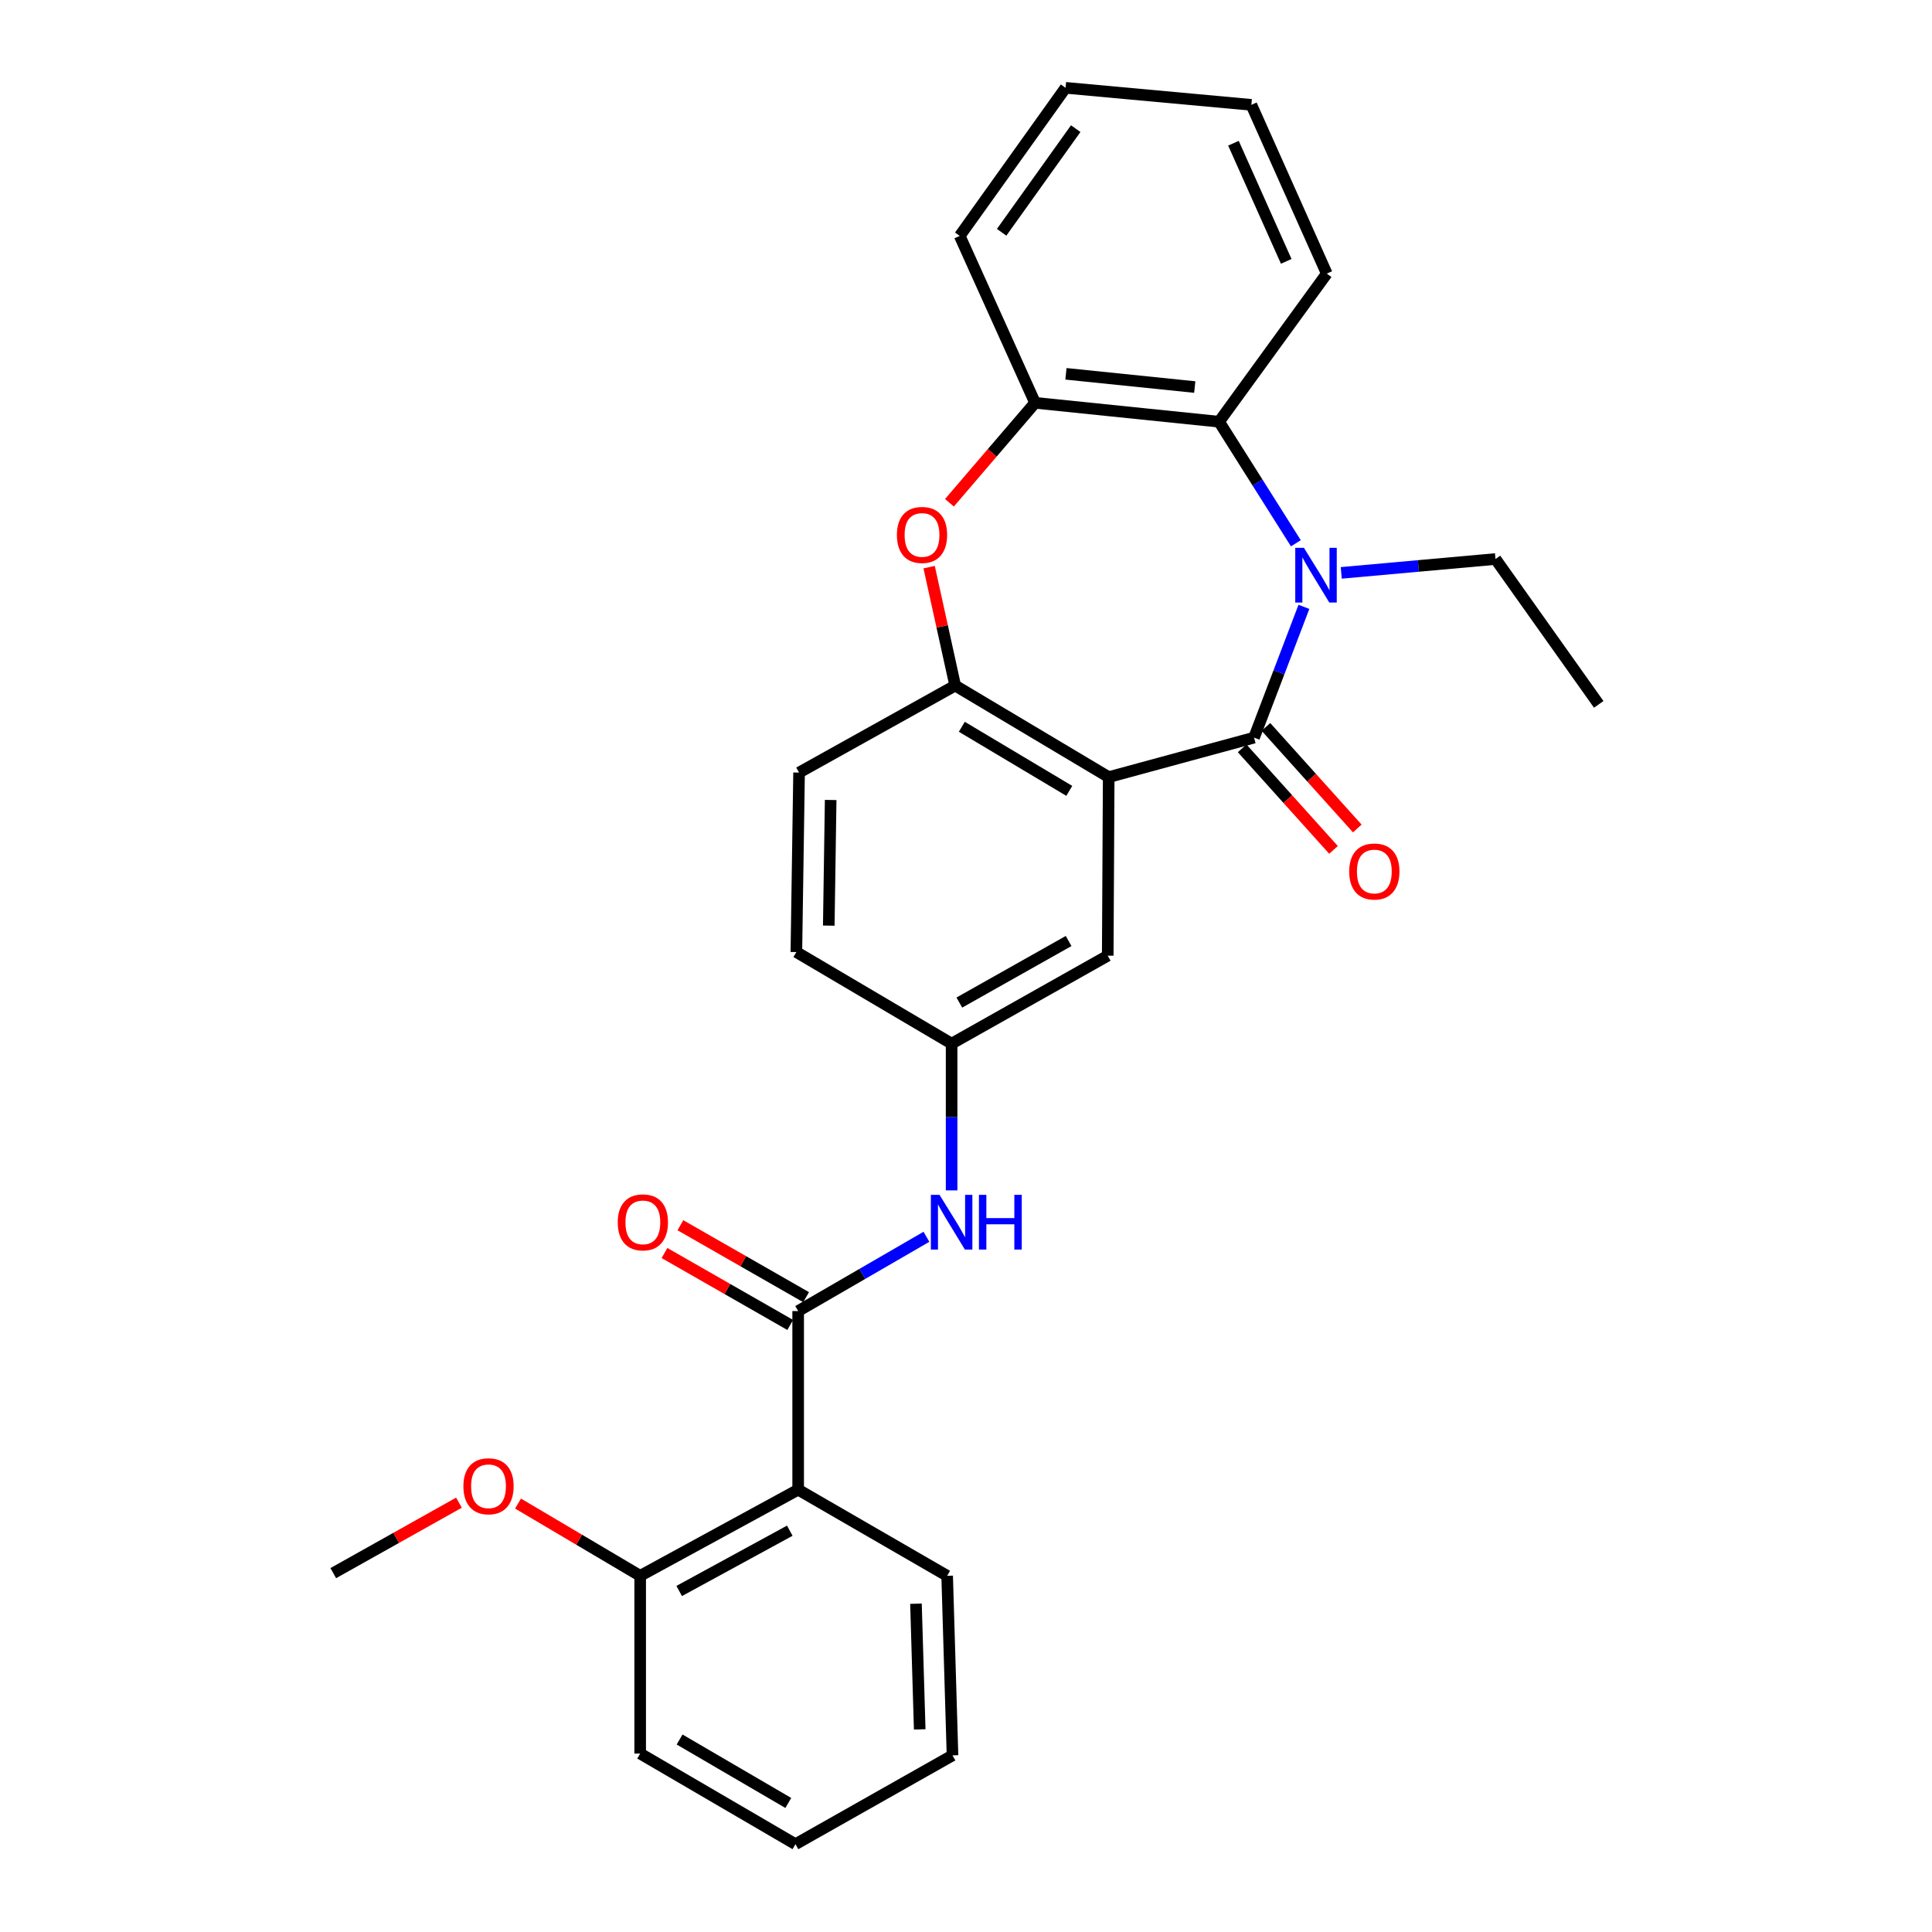 <?xml version='1.0' encoding='iso-8859-1'?>
<svg version='1.1' baseProfile='full'
              xmlns='http://www.w3.org/2000/svg'
                      xmlns:rdkit='http://www.rdkit.org/xml'
                      xmlns:xlink='http://www.w3.org/1999/xlink'
                  xml:space='preserve'
width='1000px' height='1000px' viewBox='0 0 1000 1000'>
<!-- END OF HEADER -->
<rect style='opacity:1.0;fill:#FFFFFF;stroke:none' width='1000' height='1000' x='0' y='0'> </rect>
<path class='bond-0' d='M 649.092,381.792 L 661.998,347.95' style='fill:none;fill-rule:evenodd;stroke:#000000;stroke-width:6px;stroke-linecap:butt;stroke-linejoin:miter;stroke-opacity:1' />
<path class='bond-0' d='M 661.998,347.95 L 674.905,314.109' style='fill:none;fill-rule:evenodd;stroke:#0000FF;stroke-width:6px;stroke-linecap:butt;stroke-linejoin:miter;stroke-opacity:1' />
<path class='bond-1' d='M 649.092,381.792 L 573.86,402.231' style='fill:none;fill-rule:evenodd;stroke:#000000;stroke-width:6px;stroke-linecap:butt;stroke-linejoin:miter;stroke-opacity:1' />
<path class='bond-10' d='M 642.934,387.331 L 666.575,413.614' style='fill:none;fill-rule:evenodd;stroke:#000000;stroke-width:6px;stroke-linecap:butt;stroke-linejoin:miter;stroke-opacity:1' />
<path class='bond-10' d='M 666.575,413.614 L 690.216,439.897' style='fill:none;fill-rule:evenodd;stroke:#FF0000;stroke-width:6px;stroke-linecap:butt;stroke-linejoin:miter;stroke-opacity:1' />
<path class='bond-10' d='M 655.25,376.253 L 678.891,402.536' style='fill:none;fill-rule:evenodd;stroke:#000000;stroke-width:6px;stroke-linecap:butt;stroke-linejoin:miter;stroke-opacity:1' />
<path class='bond-10' d='M 678.891,402.536 L 702.531,428.819' style='fill:none;fill-rule:evenodd;stroke:#FF0000;stroke-width:6px;stroke-linecap:butt;stroke-linejoin:miter;stroke-opacity:1' />
<path class='bond-6' d='M 670.736,281.19 L 650.868,249.735' style='fill:none;fill-rule:evenodd;stroke:#0000FF;stroke-width:6px;stroke-linecap:butt;stroke-linejoin:miter;stroke-opacity:1' />
<path class='bond-6' d='M 650.868,249.735 L 630.999,218.28' style='fill:none;fill-rule:evenodd;stroke:#000000;stroke-width:6px;stroke-linecap:butt;stroke-linejoin:miter;stroke-opacity:1' />
<path class='bond-15' d='M 694.235,296.523 L 734.149,292.933' style='fill:none;fill-rule:evenodd;stroke:#0000FF;stroke-width:6px;stroke-linecap:butt;stroke-linejoin:miter;stroke-opacity:1' />
<path class='bond-15' d='M 734.149,292.933 L 774.063,289.343' style='fill:none;fill-rule:evenodd;stroke:#000000;stroke-width:6px;stroke-linecap:butt;stroke-linejoin:miter;stroke-opacity:1' />
<path class='bond-3' d='M 573.86,402.231 L 494.405,354.847' style='fill:none;fill-rule:evenodd;stroke:#000000;stroke-width:6px;stroke-linecap:butt;stroke-linejoin:miter;stroke-opacity:1' />
<path class='bond-3' d='M 553.458,409.351 L 497.839,376.181' style='fill:none;fill-rule:evenodd;stroke:#000000;stroke-width:6px;stroke-linecap:butt;stroke-linejoin:miter;stroke-opacity:1' />
<path class='bond-9' d='M 573.86,402.231 L 573.363,494.662' style='fill:none;fill-rule:evenodd;stroke:#000000;stroke-width:6px;stroke-linecap:butt;stroke-linejoin:miter;stroke-opacity:1' />
<path class='bond-2' d='M 413.127,678.605 L 446.324,659.381' style='fill:none;fill-rule:evenodd;stroke:#000000;stroke-width:6px;stroke-linecap:butt;stroke-linejoin:miter;stroke-opacity:1' />
<path class='bond-2' d='M 446.324,659.381 L 479.52,640.158' style='fill:none;fill-rule:evenodd;stroke:#0000FF;stroke-width:6px;stroke-linecap:butt;stroke-linejoin:miter;stroke-opacity:1' />
<path class='bond-5' d='M 413.127,678.605 L 413.127,771.054' style='fill:none;fill-rule:evenodd;stroke:#000000;stroke-width:6px;stroke-linecap:butt;stroke-linejoin:miter;stroke-opacity:1' />
<path class='bond-12' d='M 417.24,671.416 L 384.706,652.8' style='fill:none;fill-rule:evenodd;stroke:#000000;stroke-width:6px;stroke-linecap:butt;stroke-linejoin:miter;stroke-opacity:1' />
<path class='bond-12' d='M 384.706,652.8 L 352.171,634.184' style='fill:none;fill-rule:evenodd;stroke:#FF0000;stroke-width:6px;stroke-linecap:butt;stroke-linejoin:miter;stroke-opacity:1' />
<path class='bond-12' d='M 409.014,685.793 L 376.479,667.178' style='fill:none;fill-rule:evenodd;stroke:#000000;stroke-width:6px;stroke-linecap:butt;stroke-linejoin:miter;stroke-opacity:1' />
<path class='bond-12' d='M 376.479,667.178 L 343.944,648.562' style='fill:none;fill-rule:evenodd;stroke:#FF0000;stroke-width:6px;stroke-linecap:butt;stroke-linejoin:miter;stroke-opacity:1' />
<path class='bond-4' d='M 494.405,354.847 L 487.662,324.202' style='fill:none;fill-rule:evenodd;stroke:#000000;stroke-width:6px;stroke-linecap:butt;stroke-linejoin:miter;stroke-opacity:1' />
<path class='bond-4' d='M 487.662,324.202 L 480.92,293.557' style='fill:none;fill-rule:evenodd;stroke:#FF0000;stroke-width:6px;stroke-linecap:butt;stroke-linejoin:miter;stroke-opacity:1' />
<path class='bond-14' d='M 494.405,354.847 L 413.597,399.885' style='fill:none;fill-rule:evenodd;stroke:#000000;stroke-width:6px;stroke-linecap:butt;stroke-linejoin:miter;stroke-opacity:1' />
<path class='bond-28' d='M 491.428,260.231 L 513.59,234.364' style='fill:none;fill-rule:evenodd;stroke:#FF0000;stroke-width:6px;stroke-linecap:butt;stroke-linejoin:miter;stroke-opacity:1' />
<path class='bond-28' d='M 513.59,234.364 L 535.752,208.498' style='fill:none;fill-rule:evenodd;stroke:#000000;stroke-width:6px;stroke-linecap:butt;stroke-linejoin:miter;stroke-opacity:1' />
<path class='bond-13' d='M 413.127,771.054 L 331.353,815.641' style='fill:none;fill-rule:evenodd;stroke:#000000;stroke-width:6px;stroke-linecap:butt;stroke-linejoin:miter;stroke-opacity:1' />
<path class='bond-13' d='M 408.791,792.286 L 351.548,823.496' style='fill:none;fill-rule:evenodd;stroke:#000000;stroke-width:6px;stroke-linecap:butt;stroke-linejoin:miter;stroke-opacity:1' />
<path class='bond-17' d='M 413.127,771.054 L 490.245,815.641' style='fill:none;fill-rule:evenodd;stroke:#000000;stroke-width:6px;stroke-linecap:butt;stroke-linejoin:miter;stroke-opacity:1' />
<path class='bond-7' d='M 630.999,218.28 L 535.752,208.498' style='fill:none;fill-rule:evenodd;stroke:#000000;stroke-width:6px;stroke-linecap:butt;stroke-linejoin:miter;stroke-opacity:1' />
<path class='bond-7' d='M 618.405,200.335 L 551.732,193.487' style='fill:none;fill-rule:evenodd;stroke:#000000;stroke-width:6px;stroke-linecap:butt;stroke-linejoin:miter;stroke-opacity:1' />
<path class='bond-19' d='M 630.999,218.28 L 686.731,141.622' style='fill:none;fill-rule:evenodd;stroke:#000000;stroke-width:6px;stroke-linecap:butt;stroke-linejoin:miter;stroke-opacity:1' />
<path class='bond-20' d='M 535.752,208.498 L 496.751,122.103' style='fill:none;fill-rule:evenodd;stroke:#000000;stroke-width:6px;stroke-linecap:butt;stroke-linejoin:miter;stroke-opacity:1' />
<path class='bond-8' d='M 492.555,616.139 L 492.555,578.164' style='fill:none;fill-rule:evenodd;stroke:#0000FF;stroke-width:6px;stroke-linecap:butt;stroke-linejoin:miter;stroke-opacity:1' />
<path class='bond-8' d='M 492.555,578.164 L 492.555,540.188' style='fill:none;fill-rule:evenodd;stroke:#000000;stroke-width:6px;stroke-linecap:butt;stroke-linejoin:miter;stroke-opacity:1' />
<path class='bond-11' d='M 573.363,494.662 L 492.555,540.188' style='fill:none;fill-rule:evenodd;stroke:#000000;stroke-width:6px;stroke-linecap:butt;stroke-linejoin:miter;stroke-opacity:1' />
<path class='bond-11' d='M 553.111,487.059 L 496.546,518.927' style='fill:none;fill-rule:evenodd;stroke:#000000;stroke-width:6px;stroke-linecap:butt;stroke-linejoin:miter;stroke-opacity:1' />
<path class='bond-16' d='M 492.555,540.188 L 412.198,492.785' style='fill:none;fill-rule:evenodd;stroke:#000000;stroke-width:6px;stroke-linecap:butt;stroke-linejoin:miter;stroke-opacity:1' />
<path class='bond-18' d='M 331.353,815.641 L 299.743,796.942' style='fill:none;fill-rule:evenodd;stroke:#000000;stroke-width:6px;stroke-linecap:butt;stroke-linejoin:miter;stroke-opacity:1' />
<path class='bond-18' d='M 299.743,796.942 L 268.134,778.244' style='fill:none;fill-rule:evenodd;stroke:#FF0000;stroke-width:6px;stroke-linecap:butt;stroke-linejoin:miter;stroke-opacity:1' />
<path class='bond-21' d='M 331.353,815.641 L 331.353,907.64' style='fill:none;fill-rule:evenodd;stroke:#000000;stroke-width:6px;stroke-linecap:butt;stroke-linejoin:miter;stroke-opacity:1' />
<path class='bond-29' d='M 413.597,399.885 L 412.198,492.785' style='fill:none;fill-rule:evenodd;stroke:#000000;stroke-width:6px;stroke-linecap:butt;stroke-linejoin:miter;stroke-opacity:1' />
<path class='bond-29' d='M 429.95,414.069 L 428.97,479.099' style='fill:none;fill-rule:evenodd;stroke:#000000;stroke-width:6px;stroke-linecap:butt;stroke-linejoin:miter;stroke-opacity:1' />
<path class='bond-23' d='M 774.063,289.343 L 827.503,364.583' style='fill:none;fill-rule:evenodd;stroke:#000000;stroke-width:6px;stroke-linecap:butt;stroke-linejoin:miter;stroke-opacity:1' />
<path class='bond-24' d='M 490.245,815.641 L 493.015,908.578' style='fill:none;fill-rule:evenodd;stroke:#000000;stroke-width:6px;stroke-linecap:butt;stroke-linejoin:miter;stroke-opacity:1' />
<path class='bond-24' d='M 474.103,830.075 L 476.042,895.131' style='fill:none;fill-rule:evenodd;stroke:#000000;stroke-width:6px;stroke-linecap:butt;stroke-linejoin:miter;stroke-opacity:1' />
<path class='bond-22' d='M 237.551,777.783 L 205.024,796.017' style='fill:none;fill-rule:evenodd;stroke:#FF0000;stroke-width:6px;stroke-linecap:butt;stroke-linejoin:miter;stroke-opacity:1' />
<path class='bond-22' d='M 205.024,796.017 L 172.497,814.251' style='fill:none;fill-rule:evenodd;stroke:#000000;stroke-width:6px;stroke-linecap:butt;stroke-linejoin:miter;stroke-opacity:1' />
<path class='bond-25' d='M 686.731,141.622 L 647.702,54.271' style='fill:none;fill-rule:evenodd;stroke:#000000;stroke-width:6px;stroke-linecap:butt;stroke-linejoin:miter;stroke-opacity:1' />
<path class='bond-25' d='M 665.752,135.277 L 638.433,74.131' style='fill:none;fill-rule:evenodd;stroke:#000000;stroke-width:6px;stroke-linecap:butt;stroke-linejoin:miter;stroke-opacity:1' />
<path class='bond-30' d='M 496.751,122.103 L 551.535,45.455' style='fill:none;fill-rule:evenodd;stroke:#000000;stroke-width:6px;stroke-linecap:butt;stroke-linejoin:miter;stroke-opacity:1' />
<path class='bond-30' d='M 518.445,120.238 L 556.794,66.584' style='fill:none;fill-rule:evenodd;stroke:#000000;stroke-width:6px;stroke-linecap:butt;stroke-linejoin:miter;stroke-opacity:1' />
<path class='bond-31' d='M 331.353,907.64 L 411.728,954.545' style='fill:none;fill-rule:evenodd;stroke:#000000;stroke-width:6px;stroke-linecap:butt;stroke-linejoin:miter;stroke-opacity:1' />
<path class='bond-31' d='M 351.758,900.369 L 408.021,933.203' style='fill:none;fill-rule:evenodd;stroke:#000000;stroke-width:6px;stroke-linecap:butt;stroke-linejoin:miter;stroke-opacity:1' />
<path class='bond-27' d='M 493.015,908.578 L 411.728,954.545' style='fill:none;fill-rule:evenodd;stroke:#000000;stroke-width:6px;stroke-linecap:butt;stroke-linejoin:miter;stroke-opacity:1' />
<path class='bond-26' d='M 647.702,54.271 L 551.535,45.455' style='fill:none;fill-rule:evenodd;stroke:#000000;stroke-width:6px;stroke-linecap:butt;stroke-linejoin:miter;stroke-opacity:1' />
<path  class='atom-1' d='M 674.903 283.539
L 684.183 298.539
Q 685.103 300.019, 686.583 302.699
Q 688.063 305.379, 688.143 305.539
L 688.143 283.539
L 691.903 283.539
L 691.903 311.859
L 688.023 311.859
L 678.063 295.459
Q 676.903 293.539, 675.663 291.339
Q 674.463 289.139, 674.103 288.459
L 674.103 311.859
L 670.423 311.859
L 670.423 283.539
L 674.903 283.539
' fill='#0000FF'/>
<path  class='atom-5' d='M 464.233 276.879
Q 464.233 270.079, 467.593 266.279
Q 470.953 262.479, 477.233 262.479
Q 483.513 262.479, 486.873 266.279
Q 490.233 270.079, 490.233 276.879
Q 490.233 283.759, 486.833 287.679
Q 483.433 291.559, 477.233 291.559
Q 470.993 291.559, 467.593 287.679
Q 464.233 283.799, 464.233 276.879
M 477.233 288.359
Q 481.553 288.359, 483.873 285.479
Q 486.233 282.559, 486.233 276.879
Q 486.233 271.319, 483.873 268.519
Q 481.553 265.679, 477.233 265.679
Q 472.913 265.679, 470.553 268.479
Q 468.233 271.279, 468.233 276.879
Q 468.233 282.599, 470.553 285.479
Q 472.913 288.359, 477.233 288.359
' fill='#FF0000'/>
<path  class='atom-9' d='M 486.295 618.45
L 495.575 633.45
Q 496.495 634.93, 497.975 637.61
Q 499.455 640.29, 499.535 640.45
L 499.535 618.45
L 503.295 618.45
L 503.295 646.77
L 499.415 646.77
L 489.455 630.37
Q 488.295 628.45, 487.055 626.25
Q 485.855 624.05, 485.495 623.37
L 485.495 646.77
L 481.815 646.77
L 481.815 618.45
L 486.295 618.45
' fill='#0000FF'/>
<path  class='atom-9' d='M 506.695 618.45
L 510.535 618.45
L 510.535 630.49
L 525.015 630.49
L 525.015 618.45
L 528.855 618.45
L 528.855 646.77
L 525.015 646.77
L 525.015 633.69
L 510.535 633.69
L 510.535 646.77
L 506.695 646.77
L 506.695 618.45
' fill='#0000FF'/>
<path  class='atom-11' d='M 698.348 451.085
Q 698.348 444.285, 701.708 440.485
Q 705.068 436.685, 711.348 436.685
Q 717.628 436.685, 720.988 440.485
Q 724.348 444.285, 724.348 451.085
Q 724.348 457.965, 720.948 461.885
Q 717.548 465.765, 711.348 465.765
Q 705.108 465.765, 701.708 461.885
Q 698.348 458.005, 698.348 451.085
M 711.348 462.565
Q 715.668 462.565, 717.988 459.685
Q 720.348 456.765, 720.348 451.085
Q 720.348 445.525, 717.988 442.725
Q 715.668 439.885, 711.348 439.885
Q 707.028 439.885, 704.668 442.685
Q 702.348 445.485, 702.348 451.085
Q 702.348 456.805, 704.668 459.685
Q 707.028 462.565, 711.348 462.565
' fill='#FF0000'/>
<path  class='atom-13' d='M 319.742 632.69
Q 319.742 625.89, 323.102 622.09
Q 326.462 618.29, 332.742 618.29
Q 339.022 618.29, 342.382 622.09
Q 345.742 625.89, 345.742 632.69
Q 345.742 639.57, 342.342 643.49
Q 338.942 647.37, 332.742 647.37
Q 326.502 647.37, 323.102 643.49
Q 319.742 639.61, 319.742 632.69
M 332.742 644.17
Q 337.062 644.17, 339.382 641.29
Q 341.742 638.37, 341.742 632.69
Q 341.742 627.13, 339.382 624.33
Q 337.062 621.49, 332.742 621.49
Q 328.422 621.49, 326.062 624.29
Q 323.742 627.09, 323.742 632.69
Q 323.742 638.41, 326.062 641.29
Q 328.422 644.17, 332.742 644.17
' fill='#FF0000'/>
<path  class='atom-19' d='M 239.854 769.285
Q 239.854 762.485, 243.214 758.685
Q 246.574 754.885, 252.854 754.885
Q 259.134 754.885, 262.494 758.685
Q 265.854 762.485, 265.854 769.285
Q 265.854 776.165, 262.454 780.085
Q 259.054 783.965, 252.854 783.965
Q 246.614 783.965, 243.214 780.085
Q 239.854 776.205, 239.854 769.285
M 252.854 780.765
Q 257.174 780.765, 259.494 777.885
Q 261.854 774.965, 261.854 769.285
Q 261.854 763.725, 259.494 760.925
Q 257.174 758.085, 252.854 758.085
Q 248.534 758.085, 246.174 760.885
Q 243.854 763.685, 243.854 769.285
Q 243.854 775.005, 246.174 777.885
Q 248.534 780.765, 252.854 780.765
' fill='#FF0000'/>
</svg>
